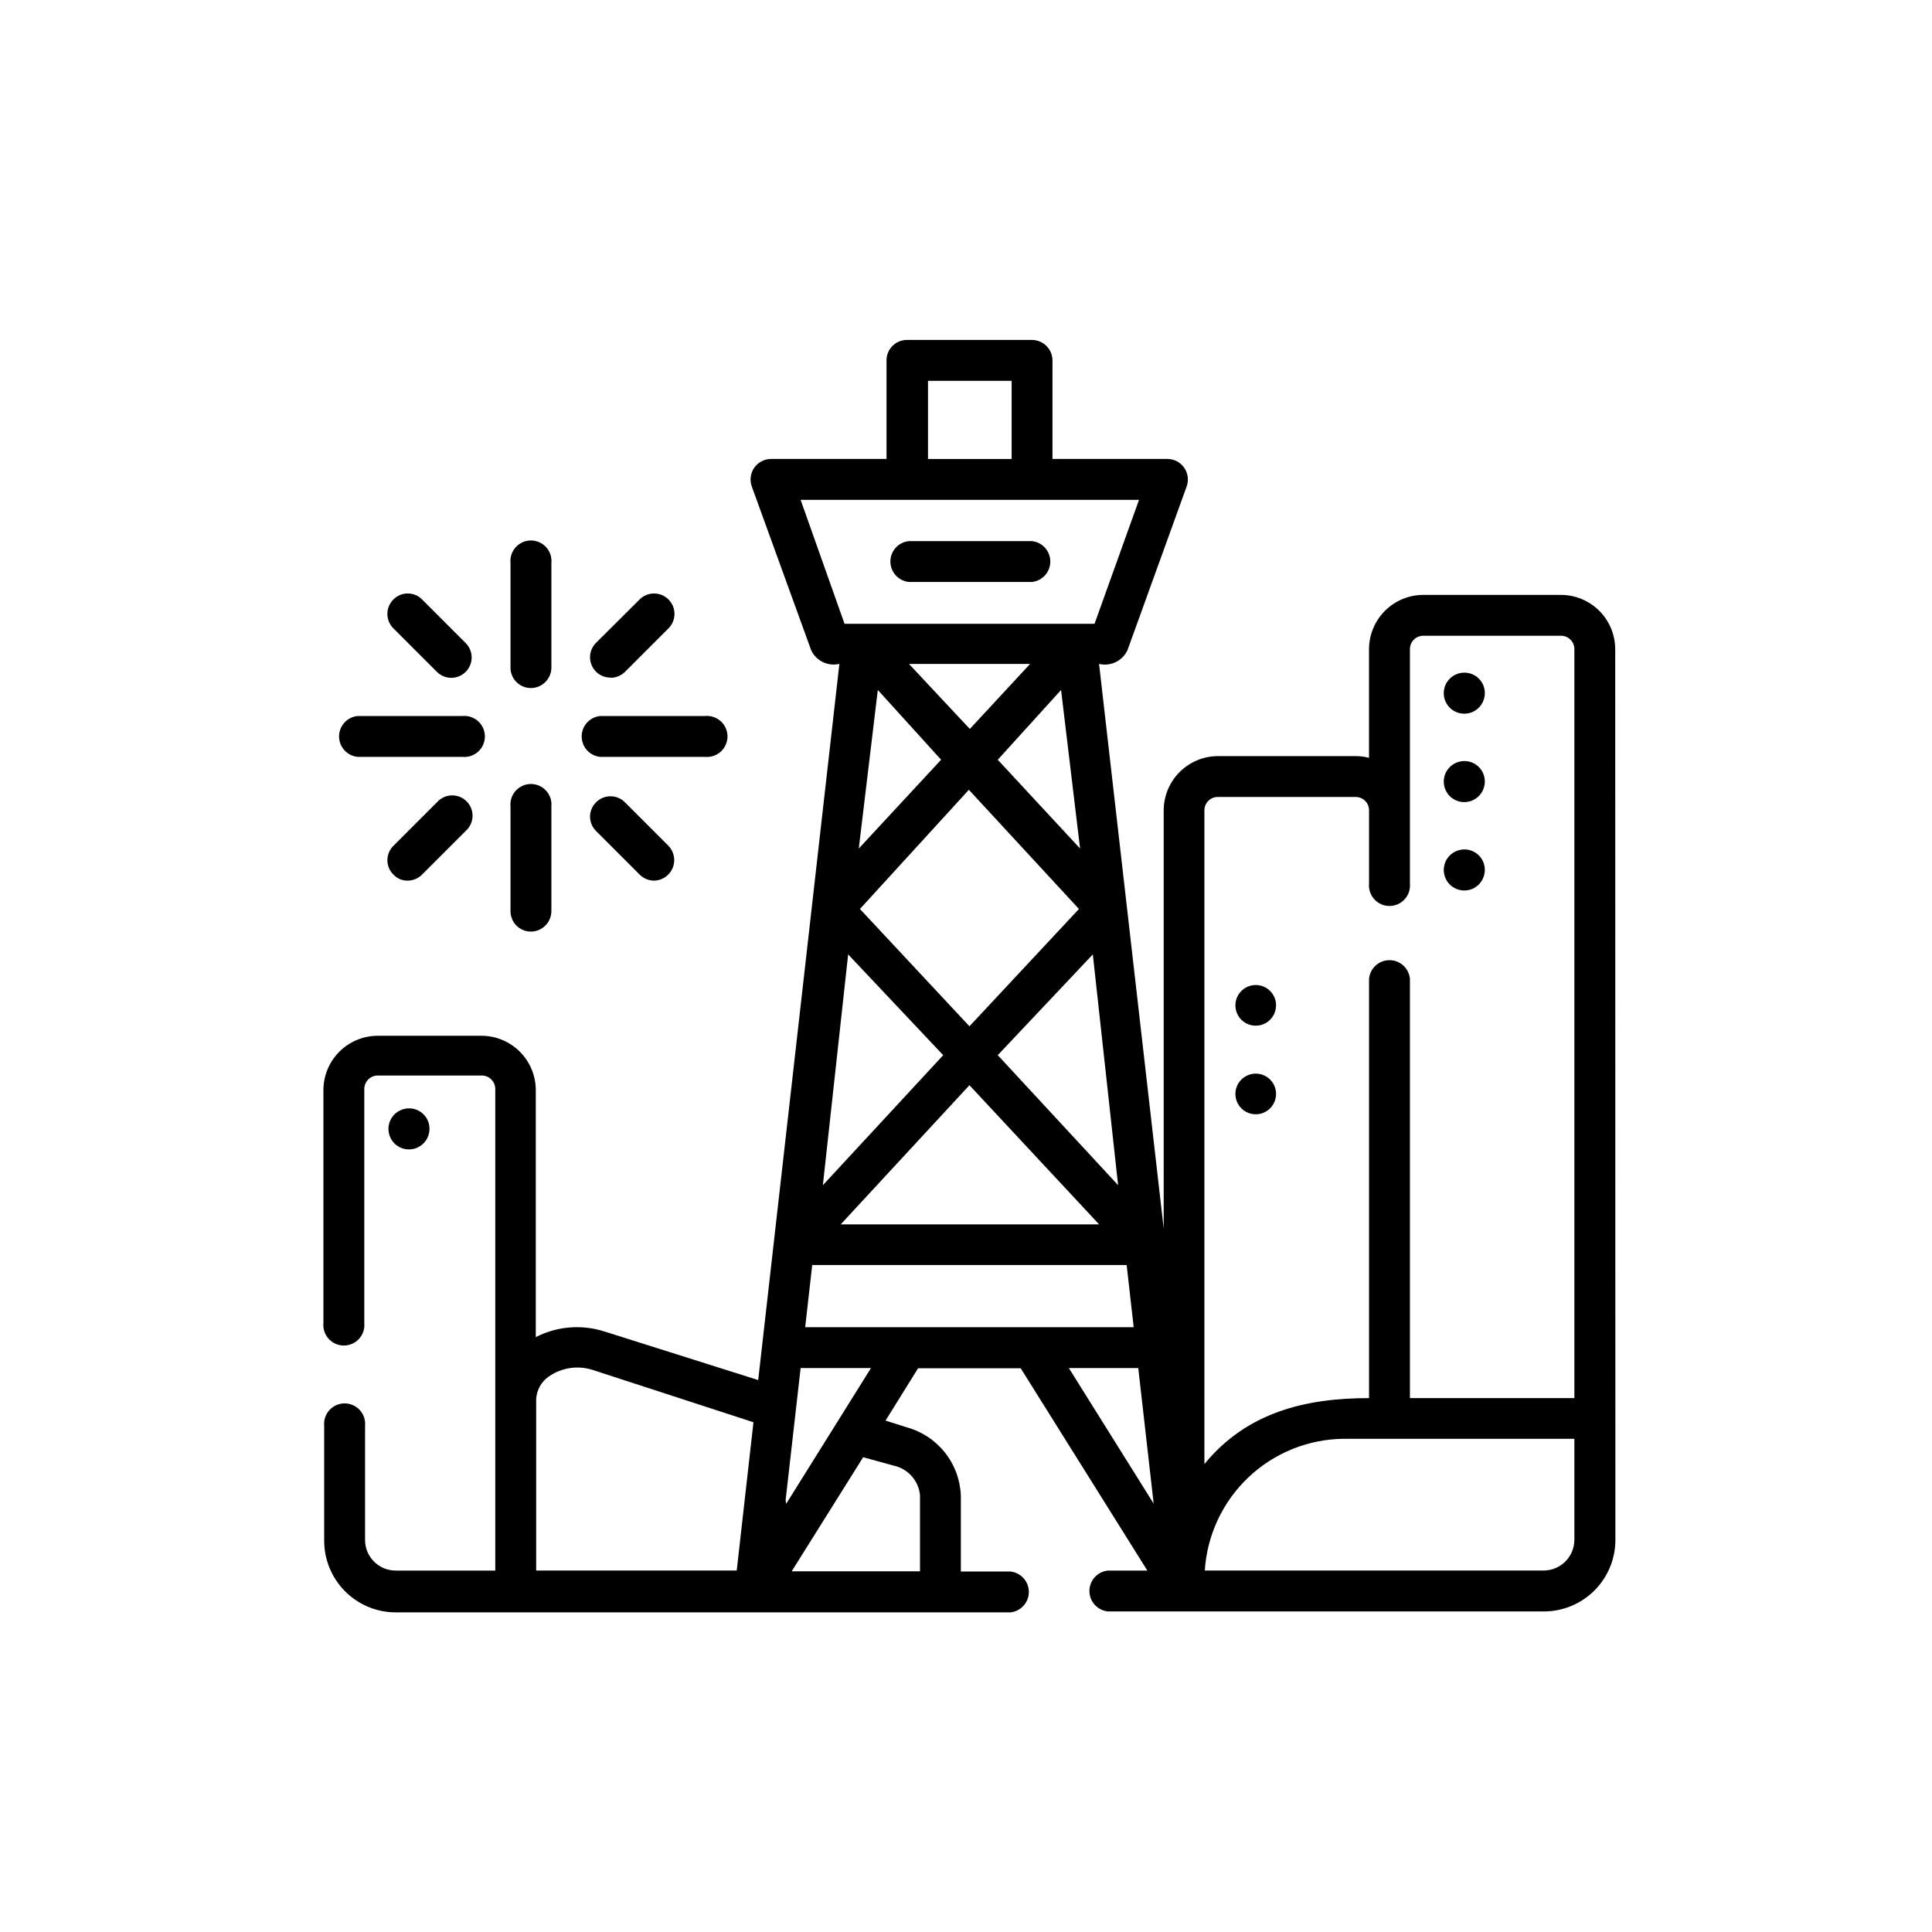 <?xml version="1.0" encoding="UTF-8"?>
<!-- Uploaded to: SVG Repo, www.svgrepo.com, Generator: SVG Repo Mixer Tools -->
<svg fill="#000000" width="800px" height="800px" version="1.1" viewBox="144 144 512 512" xmlns="http://www.w3.org/2000/svg">
 <g>
  <path d="m384.88 298.23h32.547c2.789-0.27 4.918-2.613 4.918-5.418 0-2.801-2.129-5.144-4.918-5.414h-32.547c-2.789 0.27-4.918 2.613-4.918 5.414 0 2.805 2.129 5.148 4.918 5.418z"/>
  <path d="m303.07 344.58h27.762-0.004c1.527 0.148 3.047-0.355 4.184-1.387 1.133-1.031 1.781-2.492 1.781-4.027 0-1.535-0.648-2.996-1.781-4.027-1.137-1.031-2.656-1.535-4.184-1.391h-27.758c-2.789 0.27-4.918 2.613-4.918 5.418 0 2.801 2.129 5.144 4.918 5.414z"/>
  <path d="m284.68 390.88c2.984 0 5.414-2.406 5.441-5.391v-27.758c0.148-1.527-0.355-3.047-1.387-4.184-1.031-1.133-2.496-1.781-4.027-1.781-1.535 0-3 0.648-4.031 1.781-1.031 1.137-1.535 2.656-1.387 4.184v27.762-0.004c0 2.977 2.414 5.391 5.391 5.391z"/>
  <path d="m238.78 344.58h27.762-0.004c1.527 0.148 3.047-0.355 4.18-1.387 1.137-1.031 1.785-2.492 1.785-4.027 0-1.535-0.648-2.996-1.785-4.027-1.133-1.031-2.652-1.535-4.18-1.391h-27.758c-2.793 0.27-4.922 2.613-4.922 5.418 0 2.801 2.129 5.144 4.922 5.414z"/>
  <path d="m284.68 326.34c2.984 0 5.414-2.402 5.441-5.391v-27.758c0.148-1.527-0.355-3.047-1.387-4.18-1.031-1.137-2.496-1.785-4.027-1.785-1.535 0-3 0.648-4.031 1.785-1.031 1.133-1.535 2.652-1.387 4.18v27.762-0.004c0 2.981 2.414 5.391 5.391 5.391z"/>
  <path d="m305.79 323.62c1.434 0.008 2.812-0.555 3.828-1.562l11.539-11.539v0.004c2.113-2.117 2.113-5.543 0-7.66-2.113-2.113-5.543-2.113-7.656 0l-11.539 11.488c-1.02 1.012-1.598 2.391-1.598 3.828s0.578 2.816 1.598 3.828c1.016 1.016 2.394 1.578 3.828 1.562z"/>
  <path d="m301.96 356.62c-1.02 1.004-1.59 2.375-1.59 3.805 0 1.43 0.57 2.797 1.59 3.801l11.539 11.539c1.016 1.02 2.391 1.598 3.828 1.613 2.168-0.035 4.106-1.352 4.938-3.356 0.832-2 0.395-4.305-1.109-5.867l-11.539-11.539v0.004c-1.012-1.023-2.391-1.598-3.828-1.598s-2.816 0.574-3.828 1.598z"/>
  <path d="m259.79 356.62-11.539 11.539v-0.004c-1.016 1.004-1.59 2.375-1.59 3.805 0 1.43 0.574 2.801 1.59 3.805 0.973 1.051 2.348 1.637 3.781 1.613 1.438-0.004 2.816-0.586 3.828-1.613l11.539-11.539h-0.004c1.121-0.98 1.785-2.387 1.832-3.875 0.051-1.488-0.52-2.934-1.574-3.988-1.055-1.055-2.496-1.625-3.988-1.574-1.488 0.047-2.891 0.711-3.875 1.832z"/>
  <path d="m259.79 322.06c2.102 2.094 5.504 2.094 7.606 0 1.023-1.012 1.598-2.391 1.598-3.828s-0.574-2.816-1.598-3.828l-11.539-11.539h0.004c-1.004-1.02-2.375-1.59-3.805-1.59-1.43 0-2.801 0.57-3.805 1.59-1.02 1.012-1.594 2.391-1.594 3.828 0 1.441 0.574 2.816 1.594 3.832z"/>
  <path d="m537.49 327.65c0.02 2.207-1.297 4.211-3.336 5.066-2.039 0.855-4.391 0.395-5.953-1.168s-2.023-3.918-1.168-5.953c0.855-2.039 2.856-3.356 5.066-3.336 2.977 0 5.391 2.414 5.391 5.391z"/>
  <path d="m257.82 443.12c0.02 2.211-1.297 4.211-3.336 5.066-2.039 0.855-4.391 0.395-5.953-1.168s-2.023-3.918-1.168-5.953c0.852-2.039 2.856-3.356 5.066-3.336 2.977 0 5.391 2.414 5.391 5.391z"/>
  <path d="m482.17 410.48c-0.02 2.176-1.344 4.129-3.359 4.945-2.016 0.82-4.328 0.344-5.859-1.199-1.531-1.547-1.984-3.863-1.145-5.871 0.836-2.008 2.797-3.316 4.973-3.316 2.981 0 5.391 2.414 5.391 5.391z"/>
  <path d="m482.17 433.91c0 2.18-1.312 4.144-3.324 4.981-2.016 0.832-4.336 0.371-5.875-1.172-1.543-1.539-2.004-3.859-1.172-5.871 0.836-2.016 2.801-3.328 4.981-3.328 2.981 0 5.391 2.41 5.391 5.391z"/>
  <path d="m537.49 374.5c0.02 2.211-1.297 4.215-3.336 5.07-2.039 0.855-4.391 0.391-5.953-1.172s-2.023-3.914-1.168-5.953c0.855-2.035 2.856-3.356 5.066-3.336 2.977 0 5.391 2.414 5.391 5.391z"/>
  <path d="m537.49 351.08c0.02 2.211-1.297 4.211-3.336 5.066-2.039 0.855-4.391 0.395-5.953-1.168s-2.023-3.914-1.168-5.953c0.855-2.039 2.856-3.356 5.066-3.336 2.977 0 5.391 2.414 5.391 5.391z"/>
  <path d="m572.05 316.01c-0.016-3.812-1.539-7.465-4.238-10.156-2.703-2.688-6.359-4.199-10.172-4.199h-36.477c-3.805 0.012-7.449 1.527-10.137 4.219-2.691 2.691-4.207 6.336-4.223 10.137v28.82c-1.168-0.305-2.367-0.457-3.574-0.453h-36.477c-3.805 0.012-7.449 1.531-10.141 4.219-2.688 2.691-4.207 6.336-4.219 10.141v110.84l-17.129-149.64c3.031 0.734 6.164-0.758 7.508-3.574l15.719-43.48c0.582-1.648 0.336-3.481-0.66-4.918-1-1.438-2.629-2.309-4.379-2.336h-30.531v-26.098c0-3.004-2.438-5.441-5.441-5.441h-33.152c-1.438 0-2.816 0.574-3.828 1.598-1.012 1.02-1.574 2.406-1.562 3.844v26.098h-30.68c-1.75 0.027-3.379 0.898-4.379 2.336-0.996 1.438-1.242 3.269-0.66 4.918l15.77 43.48c1.336 2.793 4.441 4.281 7.457 3.574l-21.512 189.79-40.66-12.844c-6.047-1.965-12.629-1.438-18.285 1.461v-65.496c-0.016-3.805-1.531-7.449-4.223-10.141-2.688-2.688-6.332-4.207-10.137-4.219h-27.508c-3.812 0-7.473 1.512-10.172 4.203s-4.227 6.344-4.238 10.156v61.766c-0.148 1.527 0.355 3.047 1.387 4.18 1.031 1.137 2.496 1.785 4.027 1.785 1.535 0 3-0.648 4.031-1.785 1.031-1.133 1.535-2.652 1.387-4.18v-62.02c0-1.973 1.602-3.574 3.578-3.574h27.559c1.973 0 3.574 1.602 3.574 3.574v127.62h-26.398c-4.481 0-8.109-3.633-8.109-8.113v-30.23 0.004c0.145-1.527-0.359-3.047-1.391-4.184-1.031-1.133-2.492-1.781-4.027-1.781s-2.996 0.648-4.027 1.781c-1.031 1.137-1.535 2.656-1.387 4.184v30.23-0.004c-0.055 5.066 1.914 9.941 5.473 13.543 3.555 3.606 8.406 5.641 13.469 5.652h162.88c2.789-0.27 4.918-2.613 4.918-5.414 0-2.805-2.129-5.148-4.918-5.418h-13.098v-20.152h-0.004c-0.164-4.156-1.648-8.148-4.242-11.402-2.59-3.254-6.152-5.594-10.164-6.684l-5.543-1.762 8.613-13.855h27.207l33.555 53.605h-10.43c-2.789 0.27-4.918 2.613-4.918 5.414 0 2.805 2.129 5.148 4.918 5.418h115.52c5.023 0 9.844-1.996 13.395-5.551 3.555-3.551 5.551-8.371 5.551-13.395zm-232.81 244.2h-53.152v-45.344c0.105-2.449 1.355-4.707 3.375-6.098 3.402-2.356 7.707-2.988 11.641-1.711l42.57 13.855zm101.07-102.12-31.891-34.461 25.191-26.703zm-39.297-120.91-16.125-17.23h32.094zm24.18-10.328 5.039 42.02-21.816-23.527zm-31.789 18.488-21.816 23.527 5.039-42.02zm7.356 7.961 29.172 31.59-29.02 31.086-29.02-31.086zm34.512 115.17h-68.469l34.109-36.879zm-45.344-223.54h22.168v20.707h-22.168zm-33.754 31.539h89.676l-11.789 32.848h-66.25zm12.594 120.46 25.191 26.703-31.891 34.461zm-16.574 144.64 3.981-35.016h18.641l-22.469 35.973zm28.816-9.117v-0.004c3.711 0.871 6.449 4.016 6.801 7.809v20.152h-34.004l18.941-30.23zm-23.629-36.73 1.863-16.473 83.332-0.004 1.863 16.477zm69.879 10.832h18.391l4.082 35.922zm35.922-147.82c0-0.945 0.379-1.852 1.051-2.512 0.672-0.664 1.582-1.031 2.527-1.016h36.477c0.941-0.016 1.852 0.352 2.523 1.016 0.676 0.66 1.051 1.566 1.051 2.512v19.398-0.004c-0.145 1.527 0.359 3.047 1.391 4.18 1.031 1.137 2.492 1.785 4.027 1.785s2.996-0.648 4.027-1.785c1.031-1.133 1.535-2.652 1.387-4.18v-62.121c0-1.945 1.582-3.523 3.527-3.523h36.477c0.945-0.016 1.855 0.352 2.527 1.012 0.672 0.664 1.051 1.57 1.051 2.512v198.5l-43.582 0.004v-111.14c-0.27-2.789-2.613-4.918-5.414-4.918-2.805 0-5.148 2.129-5.418 4.918v111.14c-16.93 0-32.395 3.777-43.629 17.48zm98.043 193.36c-0.027 4.469-3.644 8.086-8.113 8.113h-89.828c0.598-9.395 4.727-18.215 11.559-24.691 6.828-6.477 15.855-10.129 25.27-10.223h61.113z"/>
 </g>
</svg>